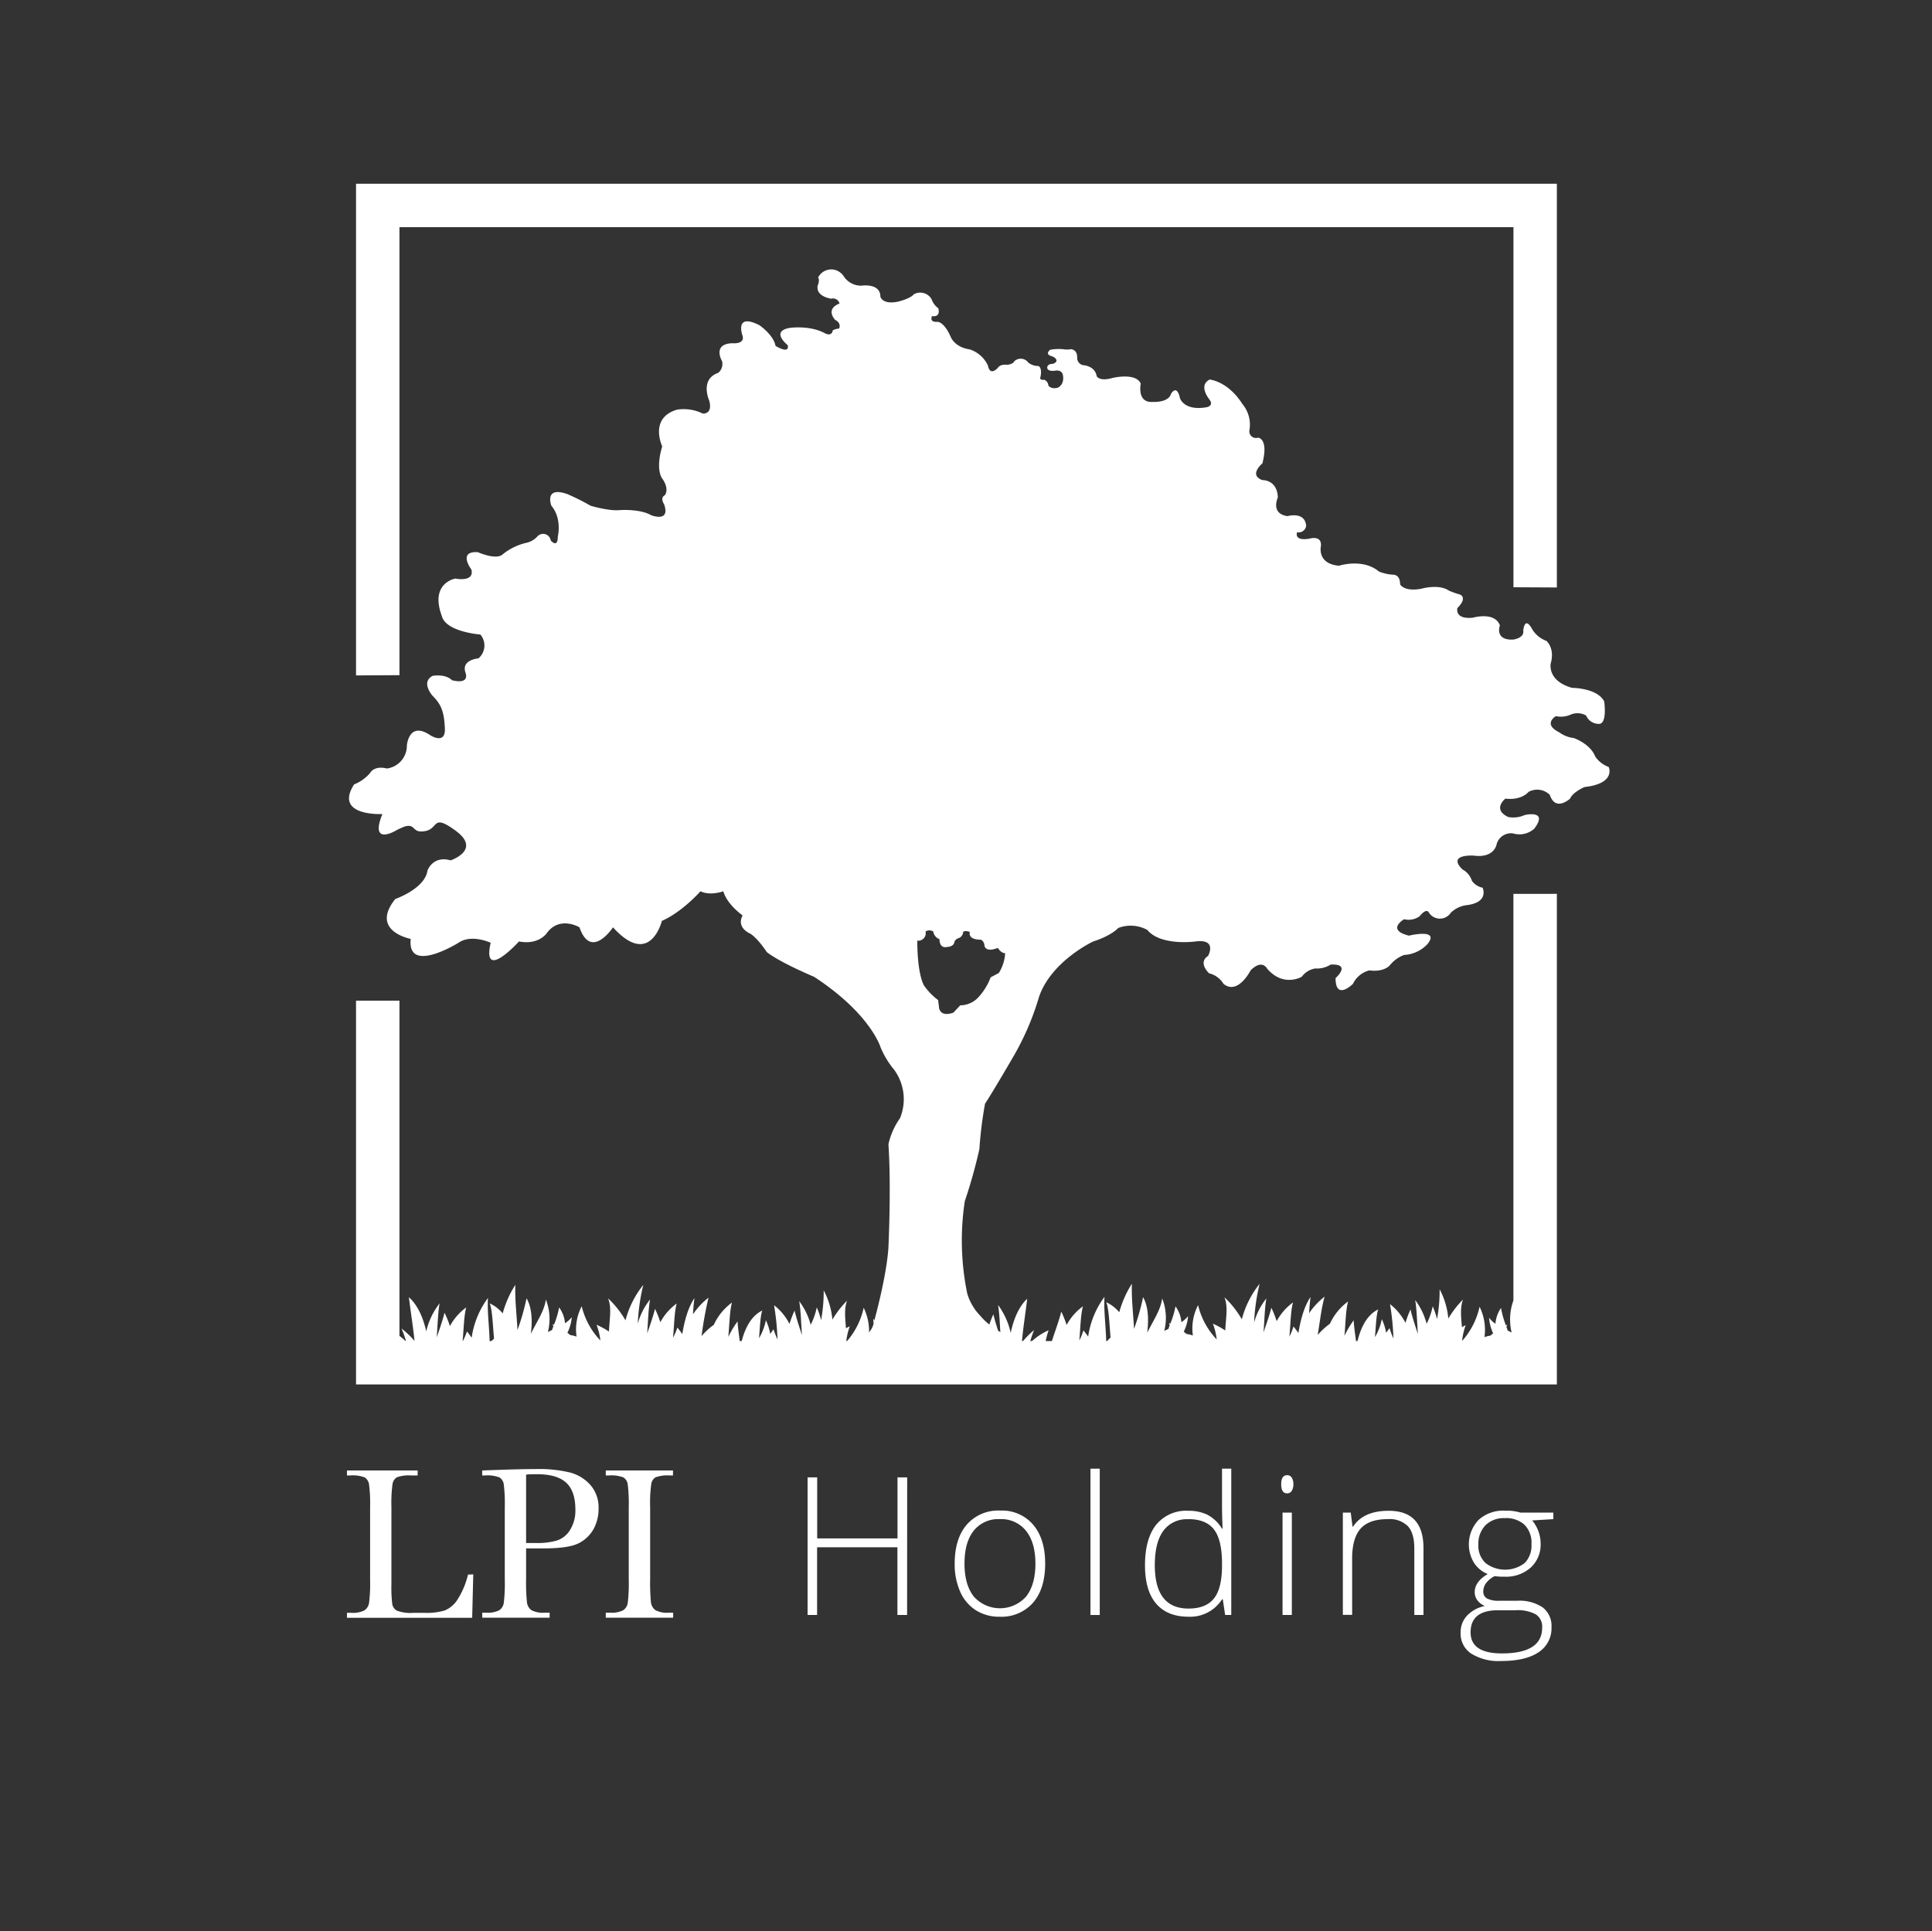<svg xmlns="http://www.w3.org/2000/svg" viewBox="0 0 444.97 444.83"><rect x="0" y="0" width="444.97" height="444.83" fill="#333333" stroke="none"/><defs><style>.cls-1{fill:#fff;}</style></defs><title>Logo - Vermgensverwaltung GmbH</title><g id="Ebene_8" data-name="Ebene 8"><path class="cls-1" d="M109,362.65l-.25,10H79.91v-1.15h1a5.83,5.83,0,0,0,3-.55A2.55,2.55,0,0,0,85,369.21a35.93,35.93,0,0,0,.24-5.41V347.17a34.16,34.16,0,0,0-.24-5.23,2.31,2.31,0,0,0-1-1.63,7.8,7.8,0,0,0-3.34-.45h-.75v-1.15H96.19v1.15h-1.5a8.15,8.15,0,0,0-3.28.42,2.21,2.21,0,0,0-1,1.54,32.5,32.5,0,0,0-.26,5.35v17.75a30.73,30.73,0,0,0,.2,4.6A2.16,2.16,0,0,0,91.4,371a9,9,0,0,0,3.81.51h2.58a14.45,14.45,0,0,0,4.64-.55,6.39,6.39,0,0,0,2.87-2.4,18.71,18.71,0,0,0,2.49-5.87Z"/><path class="cls-1" d="M121.17,356.67v7.13a43.25,43.25,0,0,0,.19,5.23,2.62,2.62,0,0,0,1,1.84,5.63,5.63,0,0,0,3.1.6h1.13v1.15H111.07v-1.15h.9a5.83,5.83,0,0,0,3-.55,2.49,2.49,0,0,0,1.06-1.71,38,38,0,0,0,.23-5.41V347.17a36.13,36.13,0,0,0-.23-5.23,2.24,2.24,0,0,0-1-1.63,7.86,7.86,0,0,0-3.35-.45h-.62v-1.15l4.25-.15q5.1-.17,8-.17a30.57,30.57,0,0,1,8.09.82,9.51,9.51,0,0,1,4.65,2.93,7.82,7.82,0,0,1,1.81,5.3,9.59,9.59,0,0,1-1.23,4.9,8,8,0,0,1-3.55,3.23q-2.32,1.1-8.14,1.1Zm0-1.25h2.43a15.62,15.62,0,0,0,4.72-.59,5.62,5.62,0,0,0,3-2.46,8.41,8.41,0,0,0,1.2-4.63c0-2.8-.68-4.85-2.06-6.16s-3.61-2-6.69-2c-1.13,0-2,0-2.6.1Z"/><path class="cls-1" d="M139.52,339.86v-1.15H155v1.15h-.73a8.09,8.09,0,0,0-3.27.42,2.15,2.15,0,0,0-1,1.54,31.35,31.35,0,0,0-.26,5.35V363.8a46.42,46.42,0,0,0,.18,5.23,2.68,2.68,0,0,0,1,1.84,5.66,5.66,0,0,0,3.12.6h1v1.15H139.52v-1.15h1a5.87,5.87,0,0,0,3-.55,2.49,2.49,0,0,0,1.06-1.71,38,38,0,0,0,.23-5.41V347.17a36.13,36.13,0,0,0-.23-5.23,2.24,2.24,0,0,0-1-1.63,7.89,7.89,0,0,0-3.35-.45Z"/><path class="cls-1" d="M208.92,372h-2.23V356.4h-18.5V372H186V340.3h2.21v14.06h18.5V340.3h2.23Z"/><path class="cls-1" d="M240.72,360.17q0,5.76-2.79,9a9.69,9.69,0,0,1-7.71,3.23,9.94,9.94,0,0,1-5.46-1.49,9.58,9.58,0,0,1-3.62-4.29,15.53,15.53,0,0,1-1.26-6.45c0-3.85.94-6.84,2.8-9a9.61,9.61,0,0,1,7.67-3.22,9.45,9.45,0,0,1,7.61,3.26Q240.72,354.48,240.72,360.17Zm-18.58,0q0,4.84,2.13,7.57a8.07,8.07,0,0,0,12.07,0q2.13-2.73,2.13-7.57t-2.16-7.56a7.31,7.31,0,0,0-6.05-2.69,7.22,7.22,0,0,0-6,2.67C222.84,354.38,222.14,356.9,222.14,360.17Z"/><path class="cls-1" d="M253.29,372h-2.14v-33.7h2.14Z"/><path class="cls-1" d="M273.7,348a9.8,9.8,0,0,1,4.42.93,8.73,8.73,0,0,1,3.33,3.19h.13c-.08-1.82-.13-3.61-.13-5.35v-8.47h2.13V372h-1.41l-.54-3.6h-.18a8.7,8.7,0,0,1-7.71,4q-4.87,0-7.45-3t-2.58-8.84c0-4.07.86-7.18,2.56-9.33A8.91,8.91,0,0,1,273.7,348Zm0,1.95a6.67,6.67,0,0,0-5.8,2.71q-1.93,2.7-1.93,7.86,0,10,7.77,10,4,0,5.85-2.32c1.24-1.55,1.86-4.09,1.86-7.65v-.36q0-5.46-1.83-7.86T273.7,349.92Z"/><path class="cls-1" d="M295.08,341.88c0-1.38.46-2.08,1.37-2.08a1.19,1.19,0,0,1,1.05.55,2.66,2.66,0,0,1,.38,1.53,2.74,2.74,0,0,1-.38,1.54,1.18,1.18,0,0,1-1.05.56C295.54,344,295.08,343.28,295.08,341.88ZM297.53,372h-2.14V348.42h2.14Z"/><path class="cls-1" d="M325.74,372V356.7q0-3.56-1.5-5.17a6,6,0,0,0-4.63-1.61q-4.23,0-6.19,2.13c-1.3,1.43-2,3.73-2,6.92v13h-2.14V348.42h1.82l.41,3.23h.13Q314,348,319.85,348q8,0,8,8.6V372Z"/><path class="cls-1" d="M357.76,348.42v1.5l-4.88.3a8.33,8.33,0,0,1,1.95,5.33,7.16,7.16,0,0,1-2.26,5.51,8.54,8.54,0,0,1-6.08,2.12,14.05,14.05,0,0,1-2.25-.13,5.52,5.52,0,0,0-1.95,1.58,3.23,3.23,0,0,0-.67,1.93,1.78,1.78,0,0,0,.86,1.64,5.77,5.77,0,0,0,2.87.52h4.11a9.57,9.57,0,0,1,5.87,1.55,5.39,5.39,0,0,1,2,4.58,6.53,6.53,0,0,1-3,5.75q-3,2-8.61,2a11.86,11.86,0,0,1-6.88-1.71,5.49,5.49,0,0,1-2.44-4.77,5.63,5.63,0,0,1,1.51-4,7.76,7.76,0,0,1,4.08-2.19,4.17,4.17,0,0,1-1.7-1.28,3.06,3.06,0,0,1-.64-1.92c0-1.58,1-3,3-4.16a6.69,6.69,0,0,1-3.2-2.65,8.2,8.2,0,0,1,1.09-9.82,8.41,8.41,0,0,1,6.05-2.13,11.27,11.27,0,0,1,3.6.45ZM338.7,376q0,4.85,7.21,4.85,9.27,0,9.27-5.92a3.39,3.39,0,0,0-1.45-3.07,8.82,8.82,0,0,0-4.7-.95h-3.86C340.86,370.87,338.7,372.56,338.7,376Zm1.79-20.19a5.43,5.43,0,0,0,1.66,4.23,7.4,7.4,0,0,0,9,0,5.71,5.71,0,0,0,1.57-4.33,5.85,5.85,0,0,0-1.62-4.51,6.32,6.32,0,0,0-4.51-1.51,6,6,0,0,0-4.43,1.61A6.08,6.08,0,0,0,340.49,355.77Z"/><path class="cls-1" d="M253.19,141.43h2.4C254.09,141.45,253.19,141.43,253.19,141.43Z"/><path class="cls-1" d="M129.43,312.79H353.5c-.15-1,4.9-2.76,4.61-3.67-4.37.7-3.69-4.06-3.8-4.35-.21-.58-2.23,3.09-2.48,2.56-1.31-2.89-2.91-5.24-3.23-7.88a12.87,12.87,0,0,0-.45,7.48l-.9-.45-.3-.86c.06-.17.12-.33.19-.5l-.3.16a19.59,19.59,0,0,1-1.13-4,7.37,7.37,0,0,0-1.29,3.64,6.21,6.21,0,0,1-1.46-1.39,10.12,10.12,0,0,0,.93,3.59c-.21.17-.42.35-.61.53a6.35,6.35,0,0,0-1.38.35,12.08,12.08,0,0,0-1.13-7,17.37,17.37,0,0,1-4,7.85,1.48,1.48,0,0,0,0-.21,14.74,14.74,0,0,1,.8-3.38c-.31.14-.59.29-.87.44-.18-2.33-.45-4.44.25-6.36a22.27,22.27,0,0,0-3.38,4.38,17.65,17.65,0,0,0-2-6.74,36,36,0,0,1-.6,6.86,16.79,16.79,0,0,0-1-2.93,15.11,15.11,0,0,1-1.4,4,15.48,15.48,0,0,0-2.63-5.44c.35,2,.42,4.83.62,7.82-.66-2.06-1.3-3.92-1.7-5.67a24.45,24.45,0,0,0-1.16,3.09,12.72,12.72,0,0,0-3.56-4.31,59.18,59.18,0,0,1,.79,7.89,17.35,17.35,0,0,1-.89-2.35c-.29.36-.54.71-.78,1.06a13.65,13.65,0,0,0-1-3.15,13.46,13.46,0,0,1-1.58,4.15c.21-2.63.31-5.3.76-6.38-3.09,1.43-4.45,5.38-5,8.32-.25-2.17-.59-4.08-.66-5.82a20.83,20.83,0,0,0-2.13,3.59c.27-3,.29-5.94.84-7.93a13.06,13.06,0,0,0-4.18,5.12,17.33,17.33,0,0,0-2.83,2.6c.57-3.28.82-6.06,1.6-8.83a16.5,16.5,0,0,0-3.58,3.83c.09-1.42.19-2.71.35-3.75-1.52,2.2-2.35,5.48-2.81,8.31a16,16,0,0,0-1.13-1.51,15.64,15.64,0,0,1-.95,2.35c.28-3,.3-5.91.84-7.89a12.79,12.79,0,0,0-3.76,4.31,23.63,23.63,0,0,0-1.23-3.09c-.43,1.75-1.1,3.61-1.8,5.67.22-3,.29-5.84.66-7.82a15.37,15.37,0,0,0-2.83,5.57,46,46,0,0,1,1.27-8.93,22,22,0,0,0-4.1,8.17,22.16,22.16,0,0,0-4-5.07c.88,2.27.31,4.8.19,7.65a17.16,17.16,0,0,0-2.86-1.57,14.72,14.72,0,0,1,.89,3.63,17.18,17.18,0,0,1-4.29-7.9,11.54,11.54,0,0,0-1.2,7,6.93,6.93,0,0,0-1.46-.36l-.65-.53a9.26,9.26,0,0,0,1-3.58,6.37,6.37,0,0,1-1.54,1.39,7.14,7.14,0,0,0-1.36-3.64,19.25,19.25,0,0,1-1.2,4l-.32-.16c.07.17.14.33.2.5-.11.28-.21.57-.32.86-.31.14-.63.29-.94.45a12.24,12.24,0,0,0-.48-7.48c-.35,2.64-2,5-3.45,7.9.36-2.87.3-6-.95-8.18a52.51,52.51,0,0,1-2.08,7.29c-.22-3.82-.61-7-.5-10.39a24.09,24.09,0,0,0-2.91,6.57,8.5,8.5,0,0,0-3-2.31c.6,1.37.71,4.8,1,8.13-.37.35-.71.71-1,1.06-.09-4-.59-7.11-.4-10.43a20.07,20.07,0,0,0-3.76,9.17,16.64,16.64,0,0,0-1.09-1.45,15.55,15.55,0,0,1-.95,2.34c.28-3,.3-5.9.84-7.88a12.76,12.76,0,0,0-3.76,4.3,24.8,24.8,0,0,0-1.23-3.09c-.57,2.34-1.59,4.89-2.5,7.86a7.6,7.6,0,0,0-1.34.57,18.74,18.74,0,0,1,.92-4.12,13.84,13.84,0,0,0-4.34,3,20.55,20.55,0,0,1,1-3.05,19.82,19.82,0,0,0-2.82,2.87c.25-3.11.81-6.54,1.23-10.08-2,1.85-3.18,4.92-3.8,7.87a16.83,16.83,0,0,0-2.92-6.45c.36,2,.43,4.84.63,7.83-.66-2.07-1.3-3.93-1.7-5.68a27.59,27.59,0,0,0-1.17,3.09,12.54,12.54,0,0,0-3.55-4.3,59,59,0,0,1,.79,7.88,18.82,18.82,0,0,1-.9-2.34,15.54,15.54,0,0,0-1,1.46,20.87,20.87,0,0,0-3.55-9.18c.17,3.32-.3,6.43-.38,10.43-.29-.35-.62-.71-1-1.06.28-3.33.38-6.76.95-8.13a8,8,0,0,0-2.86,2.31,24.45,24.45,0,0,0-2.75-6.57c.11,3.37-.27,6.57-.47,10.39a55.19,55.19,0,0,1-2-7.29c-1.18,2.21-1.23,5.31-.9,8.18-1.32-2.9-2.93-5.26-3.25-7.9a12.78,12.78,0,0,0-.45,7.48q-.45-.24-.9-.45l-.3-.86c.06-.17.12-.33.19-.5l-.31.15a20,20,0,0,1-1.13-4,7.42,7.42,0,0,0-1.28,3.64,6,6,0,0,1-1.46-1.39,9.81,9.81,0,0,0,.93,3.58c-.22.18-.42.36-.61.53a6.36,6.36,0,0,0-1.38.36,12.2,12.2,0,0,0-1.13-7,17.35,17.35,0,0,1-4,7.86c0-.07,0-.14,0-.22a14.27,14.27,0,0,1,.8-3.37c-.31.14-.6.29-.88.44-.17-2.33-.45-4.45.25-6.36a22.66,22.66,0,0,0-3.38,4.38,17.48,17.48,0,0,0-2-6.74,36.11,36.11,0,0,1-.6,6.86,15.91,15.91,0,0,0-1-2.93,15.24,15.24,0,0,1-1.4,4,15.49,15.49,0,0,0-2.64-5.44c.35,2,.43,4.83.63,7.82-.66-2.06-1.3-3.93-1.7-5.67a26.19,26.19,0,0,0-1.17,3.09,12.57,12.57,0,0,0-3.55-4.31,59.18,59.18,0,0,1,.79,7.89,18.93,18.93,0,0,1-.9-2.35c-.28.36-.54.71-.77,1.06a13.5,13.5,0,0,0-1-3.15,13.46,13.46,0,0,1-1.58,4.15c.21-2.63.31-5.3.76-6.38-3.1,1.43-4.46,5.38-5.05,8.32-.24-2.18-.58-4.08-.65-5.82a21.93,21.93,0,0,0-2.14,3.58c.28-3,.3-5.94.85-7.92a13.06,13.06,0,0,0-4.18,5.12,16.93,16.93,0,0,0-2.83,2.6,87,87,0,0,1,1.6-8.84,16.33,16.33,0,0,0-3.58,3.84c.09-1.42.19-2.71.35-3.75-1.52,2.2-2.35,5.48-2.81,8.3a17.33,17.33,0,0,0-1.13-1.5,15.64,15.64,0,0,1-1,2.35c.28-3,.3-5.91.84-7.89a12.76,12.76,0,0,0-3.76,4.3,24.08,24.08,0,0,0-1.23-3.08c-.43,1.74-1.1,3.6-1.8,5.67.21-3,.29-5.84.66-7.82a15.37,15.37,0,0,0-2.83,5.57,45.88,45.88,0,0,1,1.27-8.93,21.84,21.84,0,0,0-4.1,8.16,22.13,22.13,0,0,0-4-5.06c.87,2.26.31,4.8.19,7.65a17.16,17.16,0,0,0-2.86-1.57,14.64,14.64,0,0,1,.89,3.62,17.12,17.12,0,0,1-4.3-7.89,11.52,11.52,0,0,0-1.19,7,7.09,7.09,0,0,0-1.46-.36l-.65-.53a9.31,9.31,0,0,0,1-3.58,6.44,6.44,0,0,1-1.55,1.39,7.05,7.05,0,0,0-1.36-3.64,19.24,19.24,0,0,1-1.19,4l-.32-.15c.07.16.13.33.19.49-.1.29-.21.57-.31.86l-.95.46a12.24,12.24,0,0,0-.47-7.48c-.35,2.64-2.05,5-3.45,7.9.35-2.88.29-6-1-8.18a54,54,0,0,1-2.08,7.29c-.22-3.83-.61-7-.5-10.39a23.49,23.49,0,0,0-2.91,6.57,8.5,8.5,0,0,0-3-2.31c.6,1.37.7,4.8,1,8.12-.37.36-.72.72-1,1.07-.08-4-.58-7.12-.4-10.43a20.16,20.16,0,0,0-3.75,9.16c-.32-.47-.68-1-1.09-1.45a15.23,15.23,0,0,1-1,2.35c.28-3,.3-5.91.84-7.88a12.76,12.76,0,0,0-3.76,4.3,22.39,22.39,0,0,0-1.24-3.09c-.42,1.75-1.09,3.61-1.79,5.68.21-3,.29-5.85.66-7.83a16.37,16.37,0,0,0-3.08,6.45c-.66-2.95-1.89-6-4-7.87.44,3.54,1,7,1.3,10.07a20.1,20.1,0,0,0-3-2.86,20.42,20.42,0,0,1,1.06,3,14.63,14.63,0,0,0-4.59-3,17.71,17.71,0,0,1,1,4.12,6.63,6.63,0,0,0-5.73-.34,9.85,9.85,0,0,1,3.27,3S129.32,312.55,129.43,312.79Z"/><path class="cls-1" d="M370.51,176.67a6.39,6.39,0,0,1-3.12-2.44c-1.11-2.89-4.89-4.22-4.89-4.22a7.18,7.18,0,0,1-3.41-1.34c-3.86-1.93-.74-3.71-.74-3.71a5.55,5.55,0,0,0,3.26-.29,4,4,0,0,1,3.7.15,3.17,3.17,0,0,0,3.11,1.92c1.78-.29,1.05-5.18,1.05-5.18-1.63-3.12-7.41-3.12-7.41-3.12-5.79-1.63-4.9-5.63-4.9-5.63,1-3.56-1-5.19-1-5.19a6.27,6.27,0,0,1-3.26-2.67c-1.78-3.26-2.07.3-2.07.3.29,1.78-2.38,2.08-2.38,2.08-4.3.15-3-3.27-3-3.27-1.19-3.26-6.22-1.78-6.22-1.78-4.3.45-3.57-2.22-3.57-2.22,2.45-2.45.6-3.11.6-3.11a19.15,19.15,0,0,1-2.52-.89c-2.37-1.63-6.38-.45-6.38-.45-4,.75-4.89-1-4.89-1,0-2.38-1.63-2.23-1.63-2.23a10.25,10.25,0,0,1-3.26-.74c-3.7-3.11-9.19-1.33-9.19-1.33-5.19-.45-4.15-4.6-4.15-4.6.15-2.52-2.67-1.63-2.67-1.63-3.71.6-2.82-1.48-2.82-1.48a1.75,1.75,0,0,0,2.08-1.48c-.3-3.41-4.3-2.23-4.3-2.23-4-.59-2.22-4.3-2.22-4.3-.15-4.15-3.56-4-3.56-4-3.26-1.18,0-3.85,0-3.85,1.48-5.78-1-5.93-1-5.93A1.53,1.53,0,0,1,287.78,99a7.4,7.4,0,0,0-1.63-5.93c-3.4-5.34-7.55-5.64-7.55-5.64-2.67,1.34-.15,4.45-.15,4.45,1.33,1.64-.6,1.93-.6,1.93-5.18.89-6.08-2.08-6.08-2.08-.74-3.4-2.07-1-2.07-1-.6,2.07-4.15,1.85-4.15,1.85-3.78.3-2.82-4.22-2.82-4.22-1.18-2.67-6.67-1.26-6.67-1.26-2.89.81-3.48-.45-3.48-.45-.38-2.37-3-2.52-3-2.52a1.69,1.69,0,0,1-1.49-1.7c.08-1.93-1.4-2-1.4-2a4.78,4.78,0,0,1-1.33.07,10.8,10.8,0,0,0-3.49.07c-1.41,1.19.52,1.52.52,1.52,1.85.93.52,1.75-.26,1.75a1.1,1.1,0,0,0-.89.53c-.39,1.39,1.84,1,1.84,1,1.55-.22,1.72,1,1.72,1,.44,2.33-1.22,2.95-1.22,2.95-1.56.39-2.12-.51-2.12-.51a1.55,1.55,0,0,0-.94-1.33c-1,.11-.95-.39-.95-.39.61-2.39-.39-2.78-.39-2.78a3.74,3.74,0,0,1-2.33-.77,2.16,2.16,0,0,0-3.23-.34c-.33.72-1.61.83-1.61.83-1.78-.22-2.22.74-2.22.74-1.93,1.93-2.23-.52-2.23-.52a7,7,0,0,0-4.22-3.77c-3.56-.52-4.38-2.9-4.38-2.9-1.62-3.63-3.07-3.44-3.07-3.44-2,.11-1.22-1.33-1.22-1.33,2.11.32,1.44-1.79,1.44-1.79a4.54,4.54,0,0,1-1.56-2.11,3,3,0,0,0-4.1-1.11c-.78,1-3.57,1.67-3.57,1.67-3.66.78-4.11-1.11-4.11-1.11,0-3.23-4.34-2.56-4.34-2.56a4.78,4.78,0,0,1-4-2,3.58,3.58,0,0,0-1.89-1.56,3.39,3.39,0,0,0-4.11,1.67c.44.66-.11,1.89-.11,1.89-.45,2.56,3.11,3,3.11,3a1.57,1.57,0,0,1,1.93,1.11c-3.42,1.34-1,3.78-1,3.78,1.55.78.89,2,.89,2a3.12,3.12,0,0,0-1.45.41c-.29,1.63-1.92.6-1.92.6-3.41-1.79-7.86-1.19-7.86-1.19-4.75.74-.59,4-.59,4,.44,2.22-2.82.15-2.82.15-.44-2.52-3.7-4.75-3.7-4.75-5.94-3-3.86,2.52-3.86,2.52.44,1.94-2.37,1.63-2.37,1.63-4.74.15-2.37,4.15-2.37,4.15a2.65,2.65,0,0,1-.89,2.67c-4.3,1.49-2.08,6.38-2.08,6.38.89,3.26-1.48,3-1.48,3a10,10,0,0,0-5.93-.9c-6.52,1.93-3.41,8.45-3.41,8.45-1.63,5.49,0,7.41,0,7.41,1.78,2.53.59,3.86.59,3.86-1.18.59-.15,2.08-.15,2.08,1.49,4.3-3,2.51-3,2.51-2.52-1.48-7.11-1.18-7.11-1.18-2.53.3-6.83-1-6.83-1a52.36,52.36,0,0,0-5.33-2.67c-5.48-1.93-3.7,2.67-3.7,2.67,2.52,3,1.48,7.11,1.48,7.11,0,2.82-1.63.89-1.63.89a1.77,1.77,0,0,0-3-1,4.94,4.94,0,0,1-2.37,1.49,13.34,13.34,0,0,0-5.63,2.66c-1.49,1.49-5.78-.45-5.78-.45-4.75-.29-1.49,4-1.49,4,.74,3-3.71,2.08-3.71,2.08s-5.92,1-3.11,8.59c.9,3.71,8.89,4.3,8.89,4.3a3.9,3.9,0,0,1-.44,5.49s-4,.29-3,3.26-3.11,1.77-3.11,1.77c-1.56-1.55-4.45-1-4.45-1-2.82,1.48,0,4.6,0,4.6,2,2,2.66,3.7,2.82,7.55s-3.42,1.49-3.42,1.49c-4.88-3.26-5.33,2.37-5.33,2.37a5.31,5.31,0,0,1-4.6,5.33c-3-.74-3.85,1-3.85,1a9.4,9.4,0,0,1-3.71,2.67c-4.74,7.41,6.52,6.82,6.52,6.82-3,7.41,3,3.86,3,3.86a16.61,16.61,0,0,1,2.18-1c2.3-.64,1.75,1.15,3.72,1.15,4.48,0,2-4.56,8-.15s-1.18,6.81-1.18,6.81c-4.15-1.18-5.34,2.37-5.34,2.37-.59,4.16-7.41,6.53-7.41,6.53-5.93,7.41,3.56,9.19,3.56,9.19-.89,8.3,11,.89,11,.89,3-2.08,7.41,0,7.41,0-2.08,9.19,6.52-.3,6.52-.3,4.75.89,6.52-2.08,6.52-2.08,3-3.85,7.41-1.18,7.41-1.18,2.67,7.71,7.72,0,7.72,0,8.59,9.49,11.26-1.48,11.26-1.48,4.74-2.08,8.89-6.82,8.89-6.82,2.3,1.11,5.26,0,5.26,0,.9,3.11,4.45,5.56,4.45,5.56-1.55,2.89,1.79,4.22,1.79,4.22,1.77,1.12,3.78,4.23,3.78,4.23,3.11,2.44,10.89,5.69,10.89,5.69,13.12,8.58,15.34,16.32,15.34,16.32a20.6,20.6,0,0,0,3.12,5.12,11.49,11.49,0,0,1,1.33,11.12,16.82,16.82,0,0,0-2.67,6c.67,9.78,0,23.79,0,23.79-.45,6.89-3.33,17.12-3.33,17.12-.92,6.44-15.24,7.25-20.16,7.34H254c-29.57,0-31.35-14.46-31.35-14.46a60.35,60.35,0,0,1-.44-20.68,116.84,116.84,0,0,0,3.36-12,91.71,91.71,0,0,1,1.3-10.45c1.79-2.67,6.68-11.12,6.68-11.12a62.33,62.33,0,0,0,5.78-13.56c2.89-8.23,12.45-12.68,12.45-12.68,4.22-1.33,5.78-3.11,5.78-3.11a8,8,0,0,1,6.68.45c3.11,3.77,11.11,2.66,11.11,2.66,5.12-.66,2.89,3.33,2.89,3.33-2.44,1.56.23,4,.23,4a5.38,5.38,0,0,1,3.33,2.44c3.33,2.67,6.23-3.11,6.23-3.11,2.67-2.67,3.78-.44,3.78-.44,3.77,4.44,8,1.91,8,1.91a4.84,4.84,0,0,1,3.11-1.91,5.9,5.9,0,0,0,3.56-.9c4.9-.21,1.12,3.12,1.12,3.12,0,5.33,4,1.33,4,1.33a5.78,5.78,0,0,1,3.78-3.11c3.33.45,4.67-1.11,4.67-1.11a7.6,7.6,0,0,1,3.33-2.44,8,8,0,0,0,5.34-2.45c3.11-3.78-4.22-2-4.22-2-5.34-1.33-1.12-3.78-1.12-3.78a4.42,4.42,0,0,0,3.56-.67c1.73-2.15,2.19-.81,2.19-.81a3,3,0,0,0,5,0,6.33,6.33,0,0,1,3.78-1.78c5.12-.67,3.56-4,3.56-4a4.05,4.05,0,0,1-2.45-1.56,4.58,4.58,0,0,0-2.22-2.67c-3.56-3.56,2.57-3.17,2.57-3.17,4.89.67,5.34-2.67,5.34-2.67a3.44,3.44,0,0,1,3.78-2.44,5.08,5.08,0,0,0,4.89-1.11c3.34-4.45-2.22-3.12-2.22-3.12a6.4,6.4,0,0,1-3.79.45c-3.78-1.78-.66-4.23-.66-4.23,3.78.45,5.33-1.55,5.33-1.55a4.15,4.15,0,0,1,4.9.67c1.33,4,4.67.88,4.67.88.66-1.55,3.33-2.67,3.33-2.67C372.28,180.46,370.51,176.67,370.51,176.67ZM230.05,224.12l-1.89,1a13.85,13.85,0,0,1-3,4.78,5.74,5.74,0,0,1-4,1.67l-1.56,1.67s-2.88,1.22-3.33-1.11c0-.34-.22-1.78-.22-1.78a14.71,14.71,0,0,1-3.23-3.34s-1.55-2.33-1.55-10.34a1.71,1.71,0,0,0,1.89-2.11,1.68,1.68,0,0,1,1.77,0,2.29,2.29,0,0,0,1.45,1.78s-.11,2.22,1.78,1.78c0,0,1.56,0,1.67-1.22a1.54,1.54,0,0,1,.88-.78,1.6,1.6,0,0,0,1.12-1.45s.33-.44,1.55,0c0,0-.67,1.78,2.56,1.78a1.59,1.59,0,0,1,.78,1.22s0,1.89,3.11.67c0,0,.67,1.22,1.67,1.22A9.56,9.56,0,0,1,230.05,224.12Z"/><path class="cls-1" d="M358.57,205.89v113H82V230.49l10,0V308.9H348.56v-103Zm-10-70.62V52.33H92V155.52l-10,.06V42.32H358.57v93Z"/></g></svg>